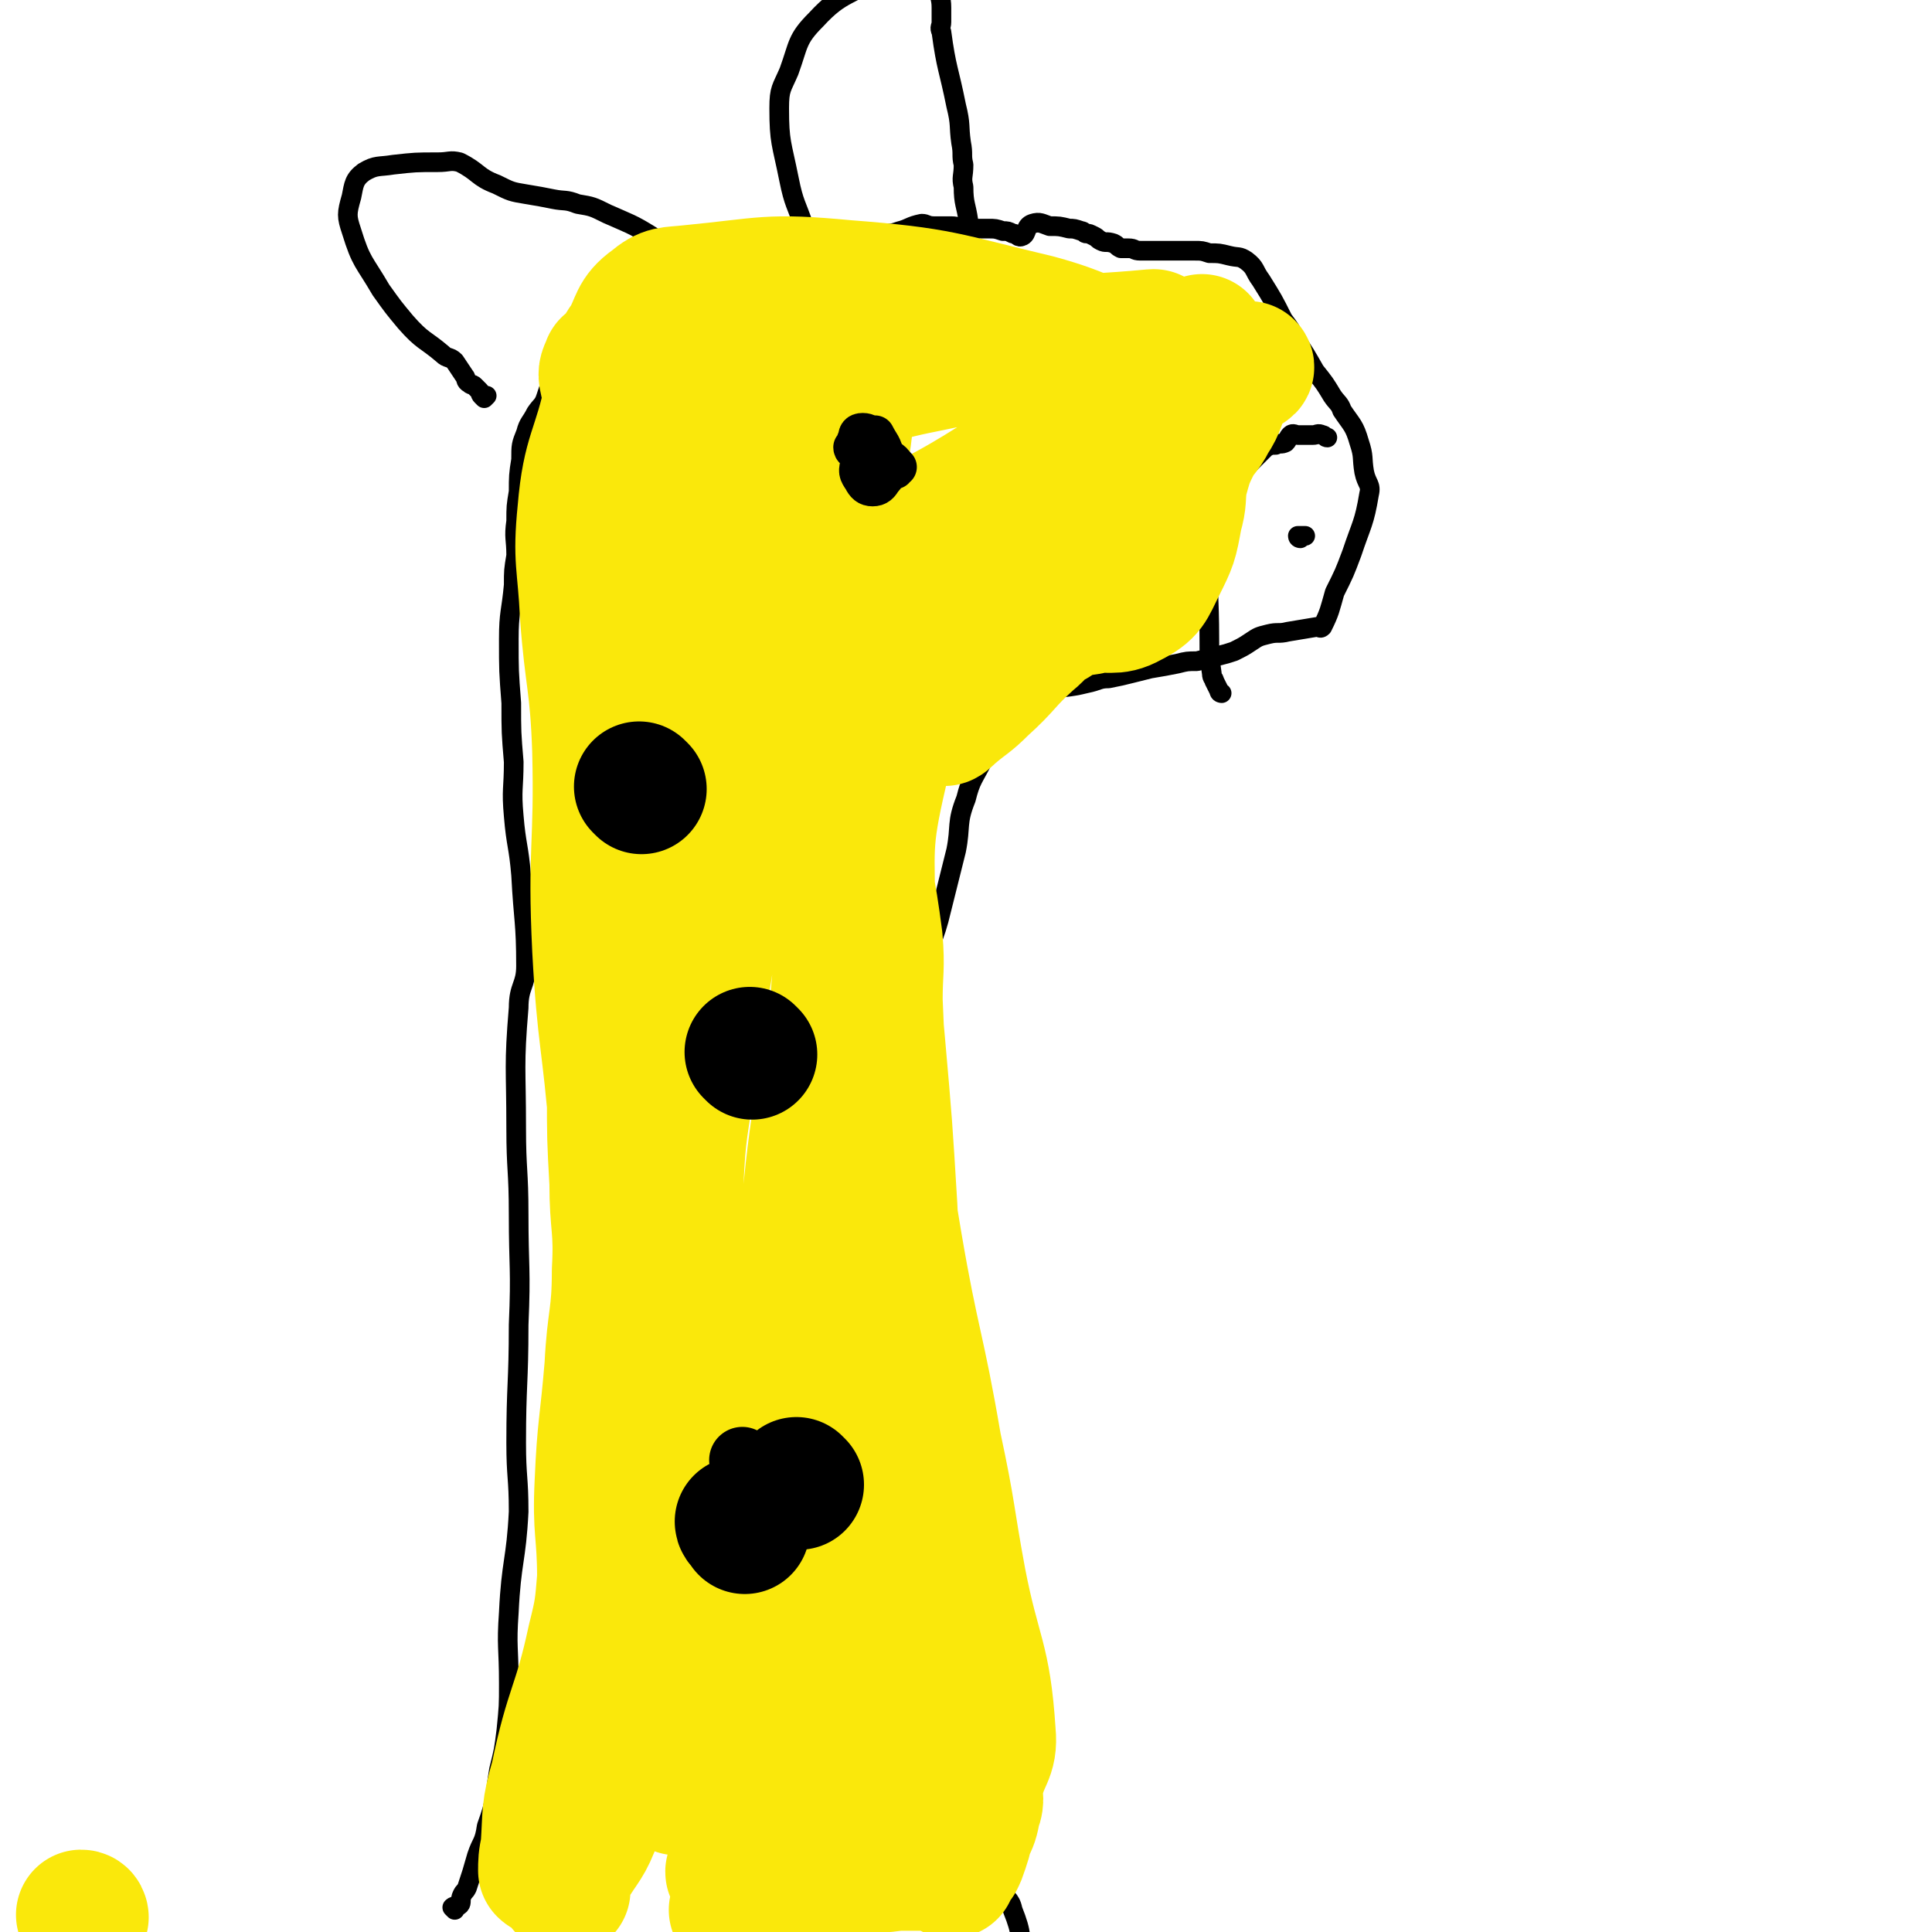 <svg viewBox='0 0 786 786' version='1.1' xmlns='http://www.w3.org/2000/svg' xmlns:xlink='http://www.w3.org/1999/xlink'><g fill='none' stroke='#000000' stroke-width='8' stroke-linecap='round' stroke-linejoin='round'><path d='M185,777c0,0 -1,-1 -1,-1 1,-1 2,0 3,-1 1,-1 0,-2 1,-4 1,-2 1,-1 2,-3 2,-6 2,-6 4,-13 2,-6 3,-5 4,-12 4,-11 3,-11 5,-23 2,-8 2,-8 3,-16 1,-10 1,-10 1,-19 0,-15 -1,-15 0,-29 1,-21 3,-21 4,-41 0,-14 -1,-14 -1,-28 0,-24 1,-24 1,-48 1,-23 0,-23 0,-45 0,-18 -1,-18 -1,-35 0,-25 -1,-25 1,-49 0,-9 3,-9 3,-17 0,-18 -1,-18 -2,-37 -1,-12 -2,-12 -3,-24 -1,-11 0,-11 0,-22 -1,-12 -1,-12 -1,-24 -1,-13 -1,-13 -1,-26 0,-11 1,-11 2,-22 0,-6 0,-6 1,-12 0,-7 -1,-7 0,-14 0,-6 0,-6 1,-12 0,-6 0,-7 1,-13 0,-6 0,-6 2,-11 1,-4 2,-4 4,-8 2,-3 3,-3 4,-6 1,-3 1,-3 2,-6 1,-3 1,-3 2,-6 2,-3 2,-3 4,-6 2,-3 1,-4 3,-7 4,-6 5,-5 10,-11 1,-2 0,-3 2,-5 3,-4 3,-3 7,-7 2,-2 2,-2 4,-3 4,-3 4,-3 9,-5 3,-1 4,0 7,-1 2,-1 2,-1 5,-2 4,-2 4,-2 9,-3 8,-1 8,-1 16,-1 6,0 6,0 12,-1 4,0 4,-1 7,-1 8,-1 8,-1 16,-1 5,0 5,0 10,0 3,0 3,0 7,0 3,0 3,0 6,-1 3,0 3,0 6,-1 4,-1 4,-2 9,-3 2,0 2,1 5,1 4,0 4,0 7,0 3,0 3,1 7,1 4,0 4,0 8,0 3,0 3,0 6,1 2,0 2,0 4,1 2,0 2,2 4,1 2,-1 1,-4 4,-5 3,-1 4,0 7,1 4,0 4,0 8,1 2,0 2,0 5,1 1,0 1,1 2,1 1,0 1,0 3,1 2,1 1,1 3,2 2,1 2,0 5,1 2,1 1,1 3,2 2,0 2,0 3,0 3,0 2,1 5,1 3,0 3,0 5,0 3,0 3,0 5,0 4,0 4,0 8,0 2,0 2,0 4,0 3,0 3,0 6,1 4,0 4,0 8,1 4,1 4,0 7,2 4,3 3,4 6,8 5,8 5,8 9,16 3,4 3,4 5,8 4,6 4,6 8,13 4,5 4,5 7,10 2,3 3,3 4,6 4,6 5,6 7,13 2,6 1,6 2,12 1,5 3,5 2,9 -2,12 -3,12 -7,24 -3,8 -3,8 -7,16 -2,7 -2,8 -5,14 -1,1 -1,0 -2,0 -6,1 -6,1 -12,2 -4,1 -4,0 -8,1 -4,1 -4,1 -7,3 -3,2 -3,2 -7,4 -3,1 -3,1 -7,2 -4,1 -4,1 -8,2 -4,0 -4,0 -8,1 -5,1 -5,1 -11,2 -4,1 -4,1 -8,2 -4,1 -4,1 -9,2 -4,0 -4,1 -9,2 -8,2 -8,1 -16,3 -8,2 -10,-1 -15,4 -9,9 -6,12 -11,24 -4,8 -5,8 -7,16 -4,10 -2,11 -4,21 -3,12 -3,12 -6,24 -3,13 -5,13 -8,27 -1,11 0,11 1,22 1,14 2,14 4,28 2,19 1,19 3,37 1,12 1,12 1,24 1,10 1,10 1,20 1,12 1,12 2,23 1,9 1,9 2,19 0,13 -1,13 1,25 1,15 2,15 4,29 1,9 1,9 1,18 1,10 1,11 3,20 2,12 2,12 4,23 3,11 4,11 5,21 1,12 0,12 -1,24 -1,8 -2,8 -2,15 0,6 2,5 2,10 1,5 0,5 0,10 0,2 0,2 1,3 2,5 4,4 5,9 4,10 3,11 4,22 2,9 2,9 4,19 '/><path d='M497,282c0,0 -1,0 -1,-1 -1,-2 -1,-2 -2,-4 0,-1 -1,-1 -1,-3 -1,-7 -1,-7 -1,-14 0,-18 -1,-18 0,-35 1,-10 1,-10 4,-19 3,-6 4,-6 8,-12 3,-4 3,-4 7,-8 2,-2 2,-2 4,-4 2,-1 2,-1 4,-1 2,-1 2,0 4,-1 1,-1 1,-2 2,-3 1,-1 2,0 3,0 2,0 2,0 4,0 1,0 1,0 2,0 2,0 2,-1 4,0 1,0 1,1 2,1 '/><path d='M529,219c0,0 -1,0 -1,-1 0,0 1,0 3,0 '/><path d='M275,106c0,0 -1,0 -1,-1 0,0 1,-1 1,-1 -4,-4 -5,-4 -10,-8 -8,-5 -9,-5 -18,-9 -6,-3 -6,-3 -12,-4 -5,-2 -5,-1 -10,-2 -5,-1 -5,-1 -11,-2 -6,-1 -6,-1 -12,-4 -8,-3 -7,-5 -15,-9 -4,-1 -4,0 -9,0 -9,0 -9,0 -18,1 -6,1 -7,0 -12,3 -4,3 -4,5 -5,10 -2,7 -2,8 0,14 4,13 5,12 12,24 5,7 5,7 10,13 7,8 8,7 15,13 2,2 3,1 5,3 2,3 2,3 4,6 1,1 0,2 2,3 1,1 1,0 2,1 1,1 1,1 2,2 1,1 0,1 1,2 0,0 0,0 1,1 0,0 0,0 1,-1 0,0 0,0 0,0 '/><path d='M330,101c0,0 -1,0 -1,-1 0,-1 0,-1 -1,-3 0,-2 0,-2 -1,-5 -3,-9 -4,-9 -6,-19 -3,-15 -4,-15 -4,-29 0,-8 1,-8 4,-15 4,-11 3,-13 11,-21 11,-12 14,-9 27,-19 4,-4 3,-5 8,-9 2,-3 2,-3 5,-4 1,0 1,1 2,1 1,0 2,0 3,0 0,0 -1,1 0,1 3,3 5,2 7,4 1,2 -2,2 -2,4 -1,3 0,3 0,6 0,1 -1,1 0,2 0,5 1,5 1,9 0,3 0,3 0,6 0,2 -1,2 0,4 2,15 3,15 6,30 2,8 1,8 2,15 1,5 0,5 1,9 0,5 -1,5 0,9 0,7 1,7 2,14 1,5 1,5 0,9 0,4 0,4 -1,7 0,2 1,2 0,4 0,2 -1,2 0,3 0,1 0,0 1,0 '/></g>
<g fill='none' stroke='#FAE80B' stroke-width='53' stroke-linecap='round' stroke-linejoin='round'><path d='M230,769c0,0 -1,-1 -1,-1 0,-1 0,-1 1,-2 1,-3 1,-3 2,-6 6,-10 7,-9 11,-20 7,-19 7,-20 11,-39 3,-16 1,-17 4,-33 2,-19 2,-19 6,-37 4,-20 6,-20 10,-40 3,-17 2,-17 3,-34 1,-7 1,-7 1,-15 0,-9 0,-9 -1,-19 0,-21 -2,-21 -1,-42 1,-22 2,-22 5,-44 3,-26 4,-25 8,-51 2,-18 3,-18 4,-37 0,-19 -1,-19 -2,-39 -1,-21 -1,-21 -2,-42 -1,-22 1,-22 -2,-44 -1,-13 -4,-13 -7,-26 -2,-7 -1,-8 -2,-14 -1,0 -2,0 -2,1 -4,24 -4,25 -7,50 -6,46 -10,46 -10,92 -1,62 5,63 8,125 1,37 2,37 0,74 0,25 -2,25 -5,49 -2,26 -3,26 -5,51 -1,13 -1,13 -1,26 0,12 1,12 1,25 -1,7 -2,7 -3,15 -1,4 -1,4 -2,8 -2,8 -2,8 -4,16 -2,6 -3,6 -6,12 -2,7 -2,7 -5,14 -3,6 -4,5 -7,11 -3,4 -3,4 -6,8 -1,1 -2,1 -3,0 0,-3 0,-5 1,-9 1,-15 0,-15 4,-29 6,-29 9,-28 15,-56 3,-12 3,-13 4,-25 0,-19 -2,-19 -1,-39 1,-23 2,-23 4,-47 1,-20 3,-20 3,-39 1,-18 -1,-18 -1,-36 -1,-18 -1,-18 -1,-37 1,-18 2,-18 4,-36 1,-18 1,-18 4,-35 3,-24 5,-24 7,-47 1,-15 -1,-15 -2,-29 0,-11 -1,-11 -2,-22 0,-15 0,-15 0,-29 0,-11 0,-11 0,-23 0,-12 2,-13 0,-25 -5,-22 -9,-21 -14,-43 -1,-4 0,-4 1,-7 0,0 0,0 0,0 1,4 1,4 1,9 0,2 0,2 0,3 -5,24 -9,24 -11,48 -2,20 0,21 1,42 2,27 4,27 5,55 1,40 -2,40 0,81 2,37 4,37 7,75 1,26 1,26 2,52 0,17 -1,17 0,33 1,16 1,16 3,31 2,12 2,12 4,24 2,18 2,18 5,36 2,12 2,12 4,24 1,10 2,10 2,20 0,9 -1,9 -2,18 -1,5 -3,6 -1,11 2,9 3,11 8,18 1,1 3,0 5,-2 10,-14 13,-14 17,-31 17,-60 17,-61 26,-124 7,-43 1,-44 6,-88 4,-40 7,-39 11,-78 4,-46 5,-46 5,-92 -1,-36 -5,-36 -6,-72 0,-23 1,-23 3,-46 1,-12 2,-12 3,-24 0,0 -2,-1 -2,0 -8,28 -14,29 -15,58 -1,62 4,63 10,125 6,60 9,60 14,120 6,67 7,68 10,135 1,31 -3,31 -1,62 1,20 4,20 7,41 1,6 0,7 1,13 0,3 0,5 0,6 0,0 0,-1 0,-3 0,-15 0,-15 0,-30 -2,-37 -2,-37 -3,-74 -2,-39 -2,-39 -3,-79 -3,-69 -3,-69 -6,-138 0,-12 1,-13 0,-25 -3,-23 -4,-23 -8,-47 -1,-5 -1,-9 -1,-11 -1,-1 -1,3 0,6 2,40 1,41 5,81 4,47 4,47 12,95 7,41 9,41 16,82 6,28 5,28 10,55 6,31 10,31 12,62 1,10 -3,10 -5,21 -1,5 1,5 -1,10 -1,5 -1,5 -3,9 -1,4 -1,4 -2,7 -1,3 -1,3 -2,5 -2,1 -3,0 -4,1 -1,1 1,3 1,4 -1,0 -1,-1 -3,-2 -2,0 -2,-1 -5,-1 -7,0 -7,0 -14,0 -8,1 -8,1 -15,1 -7,1 -7,0 -15,0 -7,1 -7,1 -13,1 -6,1 -6,0 -11,0 -7,1 -9,2 -13,1 -2,0 0,-2 1,-3 10,-18 10,-19 20,-36 9,-13 11,-12 18,-25 5,-8 4,-9 6,-19 1,-5 1,-9 2,-10 0,-1 1,4 0,8 -12,30 -12,31 -25,61 -6,13 -8,12 -15,25 -3,7 -4,7 -6,14 -1,0 0,0 0,0 6,-3 6,-4 12,-6 9,-2 9,-1 18,-3 5,0 7,2 10,-1 7,-8 7,-10 9,-22 8,-49 6,-50 11,-100 4,-33 6,-33 6,-66 1,-44 0,-44 -2,-88 -2,-33 -2,-33 -5,-67 -2,-24 -5,-24 -4,-48 0,-31 -2,-32 5,-62 5,-23 9,-22 18,-45 3,-8 2,-8 6,-16 3,-8 3,-9 8,-15 2,-2 3,-1 6,-1 8,-1 8,-1 15,-2 9,-1 9,0 17,-2 8,-3 8,-4 16,-8 1,-2 2,-3 2,-4 0,0 -1,1 -3,2 -10,5 -12,3 -20,10 -10,10 -9,11 -17,23 -5,8 -5,8 -10,17 -4,7 -4,7 -9,14 -2,3 -4,5 -4,6 0,1 2,-1 3,-2 7,-6 7,-5 13,-11 10,-9 9,-10 19,-19 5,-4 4,-5 10,-8 6,-4 7,-4 14,-5 8,-2 10,1 17,-3 8,-4 8,-6 12,-14 5,-10 5,-10 7,-21 2,-7 1,-7 2,-14 2,-7 2,-8 5,-14 3,-6 4,-5 7,-11 4,-6 3,-7 6,-13 2,-4 2,-4 5,-6 2,-2 5,-2 4,-3 0,0 -2,1 -5,1 -4,0 -4,0 -9,0 -7,-1 -7,-3 -14,-4 -8,-1 -8,1 -15,-1 -22,-6 -21,-9 -43,-15 -38,-9 -39,-11 -78,-14 -32,-3 -32,-1 -63,2 -9,1 -10,0 -16,5 -7,5 -6,8 -10,15 -1,2 -2,2 -2,4 0,3 0,4 2,5 3,2 4,1 9,1 15,0 15,-1 30,-2 10,-1 10,-1 20,-2 14,-1 14,-1 27,-1 12,-1 12,-1 23,-2 18,-1 18,-1 36,-2 23,-1 23,0 45,-1 10,0 10,0 20,-1 2,0 3,-1 4,-1 1,0 0,0 0,0 -21,2 -21,1 -43,4 -14,1 -15,1 -29,5 -30,7 -32,5 -60,17 -9,3 -7,6 -15,13 -2,3 -2,3 -5,5 -1,1 -1,1 -1,3 -2,2 -3,2 -2,5 3,9 3,11 11,18 10,9 12,10 25,13 8,2 10,1 18,-3 30,-15 30,-17 59,-34 7,-4 7,-4 14,-8 7,-5 6,-6 13,-10 2,-2 6,-4 5,-2 -1,5 -4,8 -10,16 -12,16 -13,16 -26,32 -5,5 -4,6 -10,11 -1,2 -3,2 -3,2 1,0 3,-1 5,-2 10,-6 11,-5 19,-13 13,-15 11,-17 23,-33 7,-8 7,-7 14,-15 3,-6 2,-6 6,-12 3,-3 3,-4 6,-6 1,-1 2,0 4,-1 1,-1 1,-1 2,-3 '/><path d='M34,780c0,0 0,-1 -1,-1 '/></g>
<g fill='none' stroke='#000000' stroke-width='16' stroke-linecap='round' stroke-linejoin='round'><path d='M348,183c0,0 -1,-1 -1,-1 0,0 0,1 1,1 0,0 0,0 0,0 0,-3 0,-3 1,-5 0,-1 0,-2 2,-2 2,0 2,1 5,1 0,0 0,0 0,0 2,4 3,4 4,9 0,4 0,5 -1,9 -1,2 -2,3 -4,3 -2,0 -3,-1 -4,-3 -2,-3 -2,-3 -1,-7 0,-4 0,-6 3,-9 0,-1 1,1 3,1 '/><path d='M357,192c0,0 -1,0 -1,-1 0,-1 1,0 2,-1 0,-1 -1,-1 0,-2 0,0 0,0 0,0 1,0 1,0 2,0 0,-1 0,-2 1,-1 2,0 2,1 4,3 0,0 -1,0 -1,1 -2,0 -2,0 -3,1 -1,0 -1,1 -1,2 '/></g>
<g fill='none' stroke='#000000' stroke-width='27' stroke-linecap='round' stroke-linejoin='round'><path d='M303,595c0,0 -1,-1 -1,-1 '/></g>
<g fill='none' stroke='#000000' stroke-width='53' stroke-linecap='round' stroke-linejoin='round'><path d='M302,620c0,0 -1,-1 -1,-1 0,1 1,1 2,3 '/><path d='M325,604c0,0 -1,-1 -1,-1 '/><path d='M306,429c0,0 -1,-1 -1,-1 '/><path d='M261,321c0,0 -1,-1 -1,-1 '/></g>
</svg>